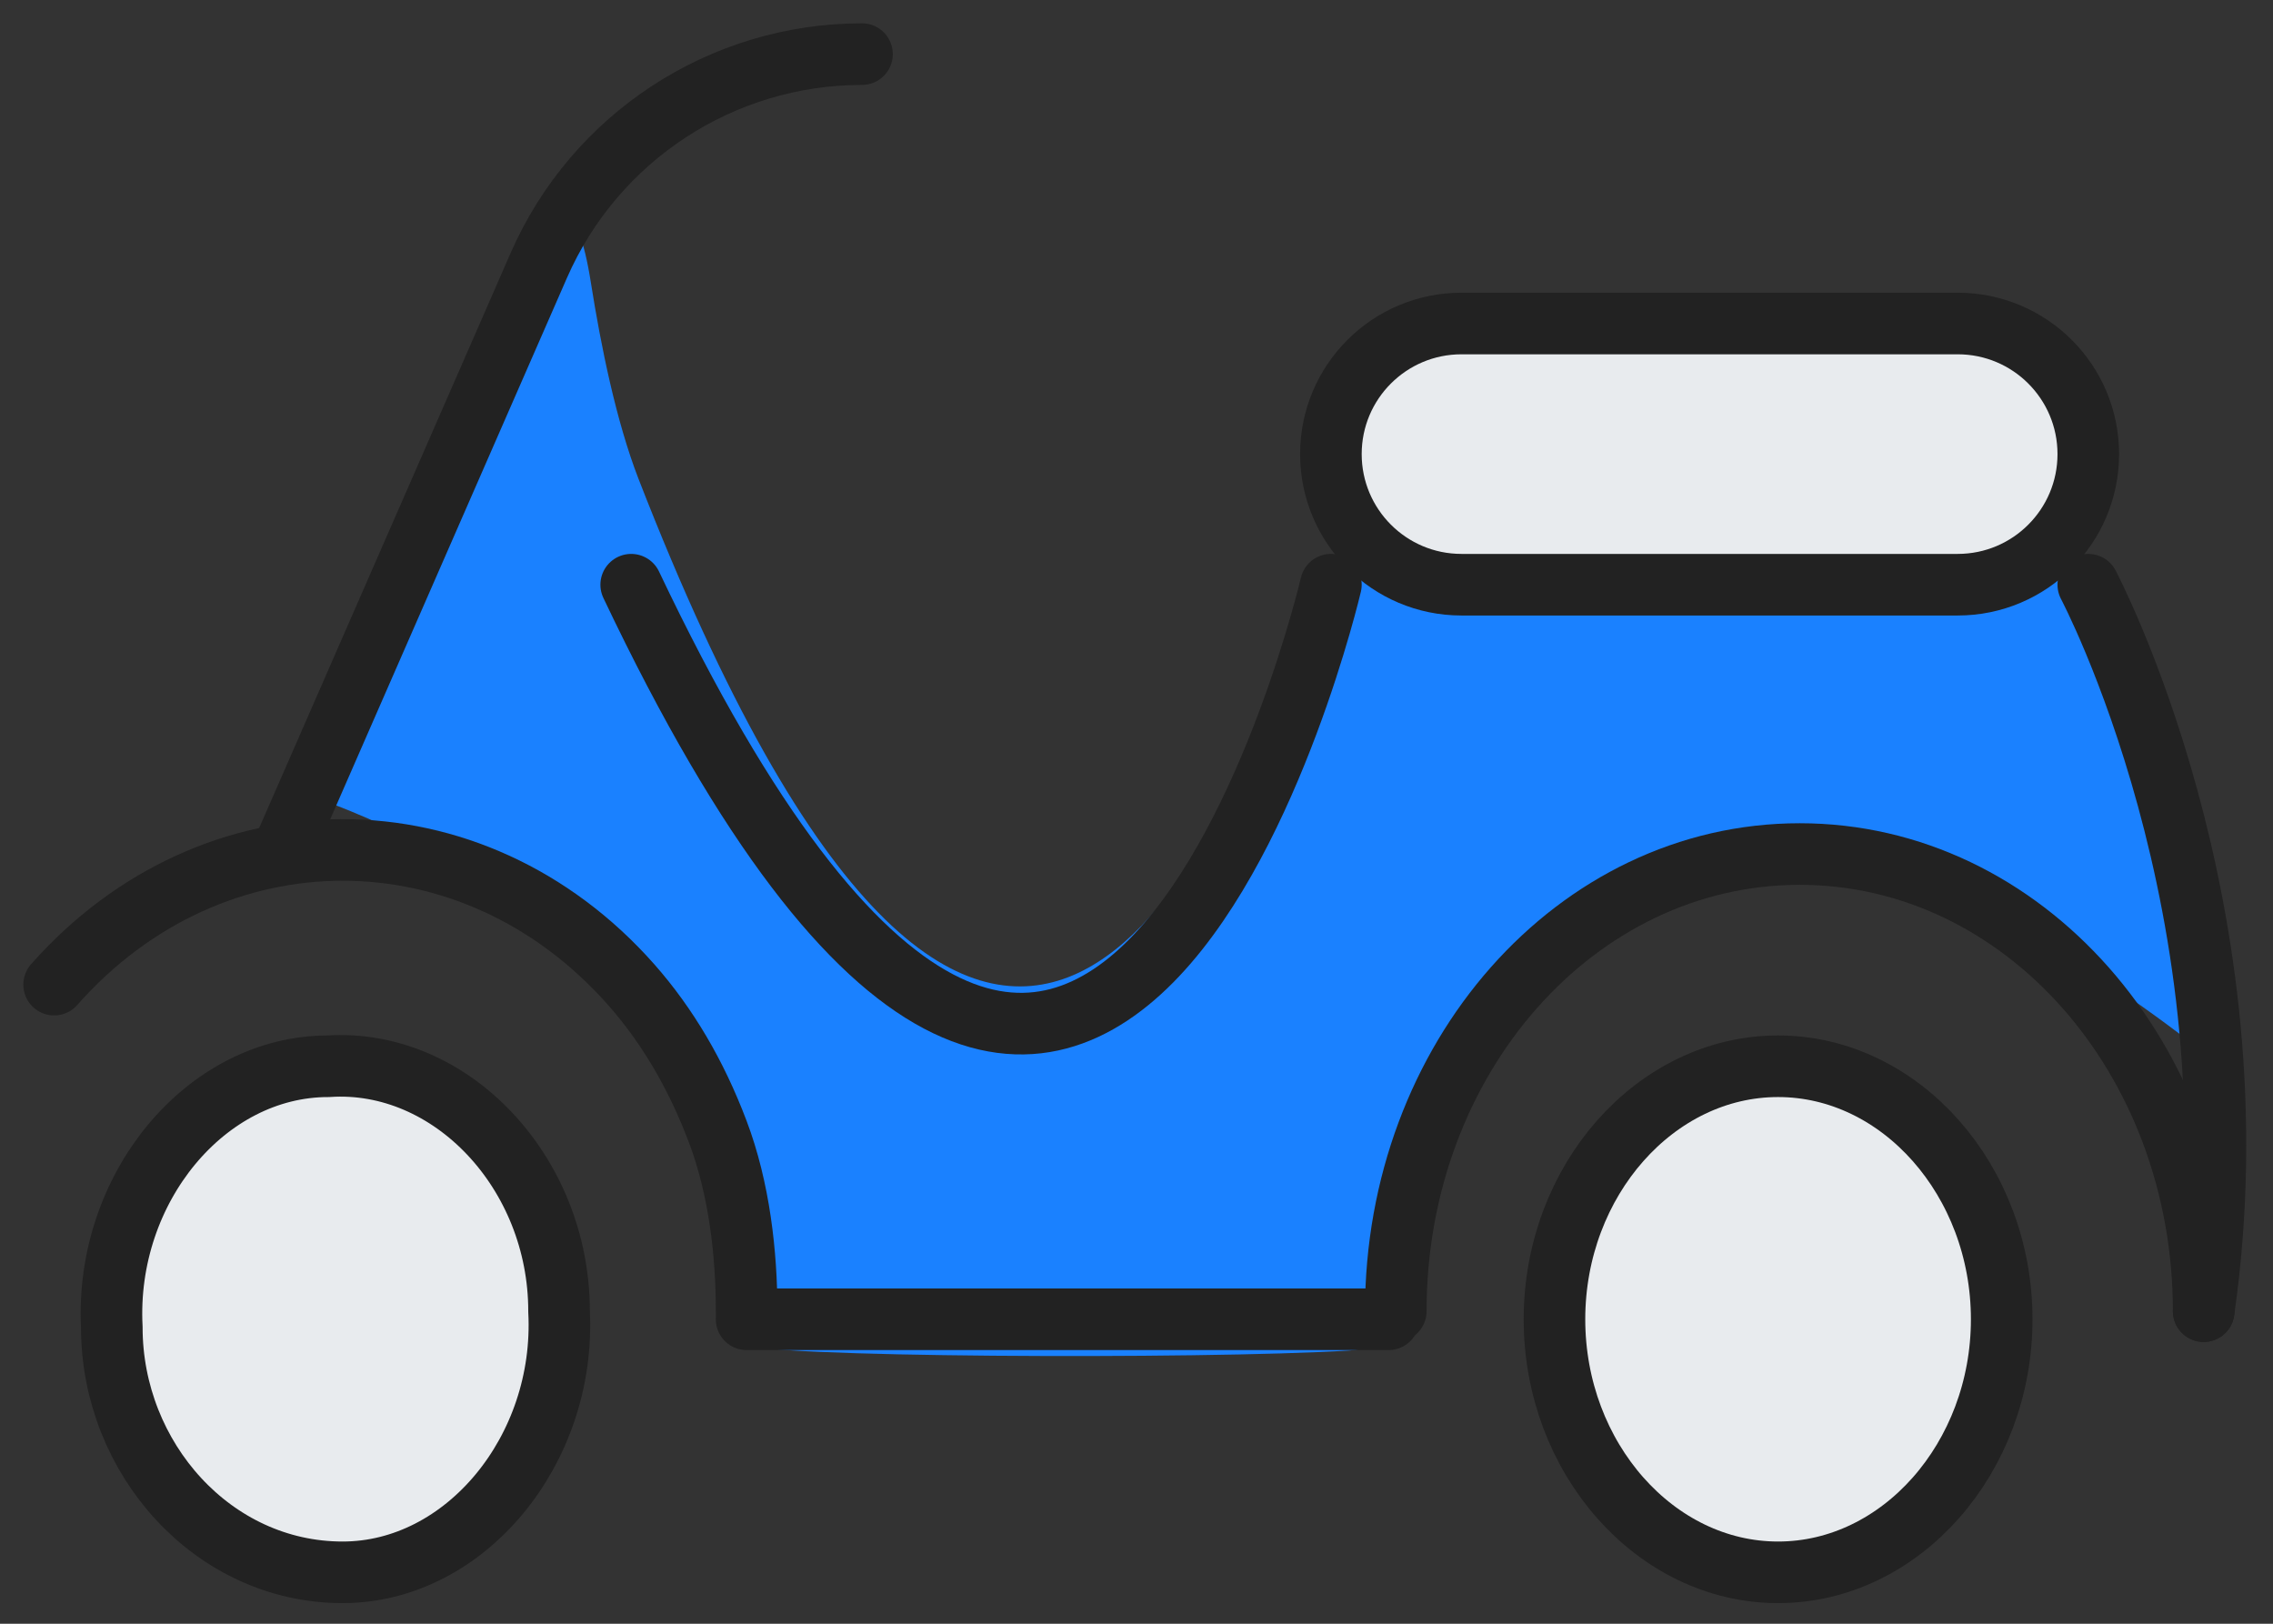 <svg width="42" height="30" viewBox="0 0 42 30" fill="none" xmlns="http://www.w3.org/2000/svg">
<rect x="0" y="0" width="42" height="30" fill="#333333" stroke="none"/>
<path d="M23.959 11.826C23.76 12.148 23.608 12.489 23.482 12.845C22.58 15.394 18.285 25.527 11.796 8.842C11.386 7.781 11.104 6.398 10.918 5.221C10.66 3.592 10.257 3.59 9.599 5.101L6.065 13.216C5.798 13.819 5.132 14.422 5.798 14.724C13.262 17.438 13.796 23.018 13.796 24.828C13.796 25.08 22.187 25.121 24.933 24.952C25.517 24.916 25.827 24.541 25.935 23.966C26.64 20.204 29.491 10.565 40.853 19.549C41.611 20.121 39.256 10.939 38.1 9.979C37.995 9.892 37.859 9.9 37.724 9.905C36.397 9.951 28.71 10.232 25.752 10.559C24.97 10.645 24.372 11.157 23.959 11.826Z" fill="#1A81FF"/>
<path d="M6.331 29.05C8.597 29.05 10.463 26.788 10.33 24.225C10.33 21.661 8.331 19.549 6.065 19.7C3.799 19.7 1.933 21.962 2.066 24.526C2.066 26.939 3.932 29.05 6.331 29.05Z" fill="#E8EBEE"/>
<path d="M32.855 29.05C35.121 29.05 36.987 26.939 36.987 24.375C36.987 21.812 35.121 19.7 32.855 19.7C30.589 19.7 28.723 21.812 28.723 24.375C28.723 26.939 30.589 29.05 32.855 29.05Z" fill="#E8EBEE"/>
<path d="M24.592 8.39C24.592 7.057 25.672 5.977 27.005 5.977H36.174C37.507 5.977 38.587 7.057 38.587 8.39C38.587 9.722 37.507 10.803 36.174 10.803H27.005C25.672 10.803 24.592 9.722 24.592 8.39Z" fill="#E8EBEE"/>
<path d="M6.331 29.05C8.597 29.05 10.463 26.788 10.33 24.225C10.33 21.661 8.331 19.549 6.065 19.7C3.799 19.7 1.933 21.962 2.066 24.526C2.066 26.939 3.932 29.05 6.331 29.05Z" stroke="#222222" stroke-width="1.138" stroke-miterlimit="10"/>
<path d="M32.855 29.05C35.121 29.05 36.987 26.939 36.987 24.375C36.987 21.812 35.121 19.7 32.855 19.7C30.589 19.7 28.723 21.812 28.723 24.375C28.723 26.939 30.589 29.05 32.855 29.05Z" stroke="#222222" stroke-width="1.138" stroke-miterlimit="10"/>
<path d="M13.796 24.224C13.796 23.169 13.662 21.962 13.262 20.907C12.863 19.851 12.329 18.946 11.663 18.192C8.731 14.874 3.932 14.874 1 18.192" stroke="#222222" stroke-width="1.138" stroke-miterlimit="10" stroke-linecap="round" stroke-linejoin="round"/>
<path d="M40.719 24.225C40.719 19.55 37.387 15.779 33.255 15.779C29.123 15.779 25.791 19.55 25.791 24.225" stroke="#222222" stroke-width="1.138" stroke-miterlimit="10" stroke-linecap="round" stroke-linejoin="round"/>
<path d="M24.592 8.39C24.592 7.057 25.672 5.977 27.005 5.977H36.174C37.507 5.977 38.587 7.057 38.587 8.39V8.39C38.587 9.722 37.507 10.803 36.174 10.803H27.005C25.672 10.803 24.592 9.722 24.592 8.39V8.39Z" stroke="#222222" stroke-width="1.138" stroke-miterlimit="10" stroke-linecap="round" stroke-linejoin="round"/>
<path d="M5.265 15.629L9.954 4.908C10.992 2.534 13.337 1 15.928 1V1" stroke="#222222" stroke-width="1.138" stroke-miterlimit="10" stroke-linecap="round" stroke-linejoin="round"/>
<path d="M13.796 24.375H25.658" stroke="#222222" stroke-width="1.138" stroke-miterlimit="10" stroke-linecap="round" stroke-linejoin="round"/>
<path d="M24.592 10.803C24.592 10.803 20.326 29.05 11.663 10.803" stroke="#222222" stroke-width="1.138" stroke-miterlimit="10" stroke-linecap="round" stroke-linejoin="round"/>
<path d="M38.587 10.803C38.587 10.803 41.785 16.835 40.719 24.225" stroke="#222222" stroke-width="1.138" stroke-miterlimit="10" stroke-linecap="round" stroke-linejoin="round"/>
</svg>
